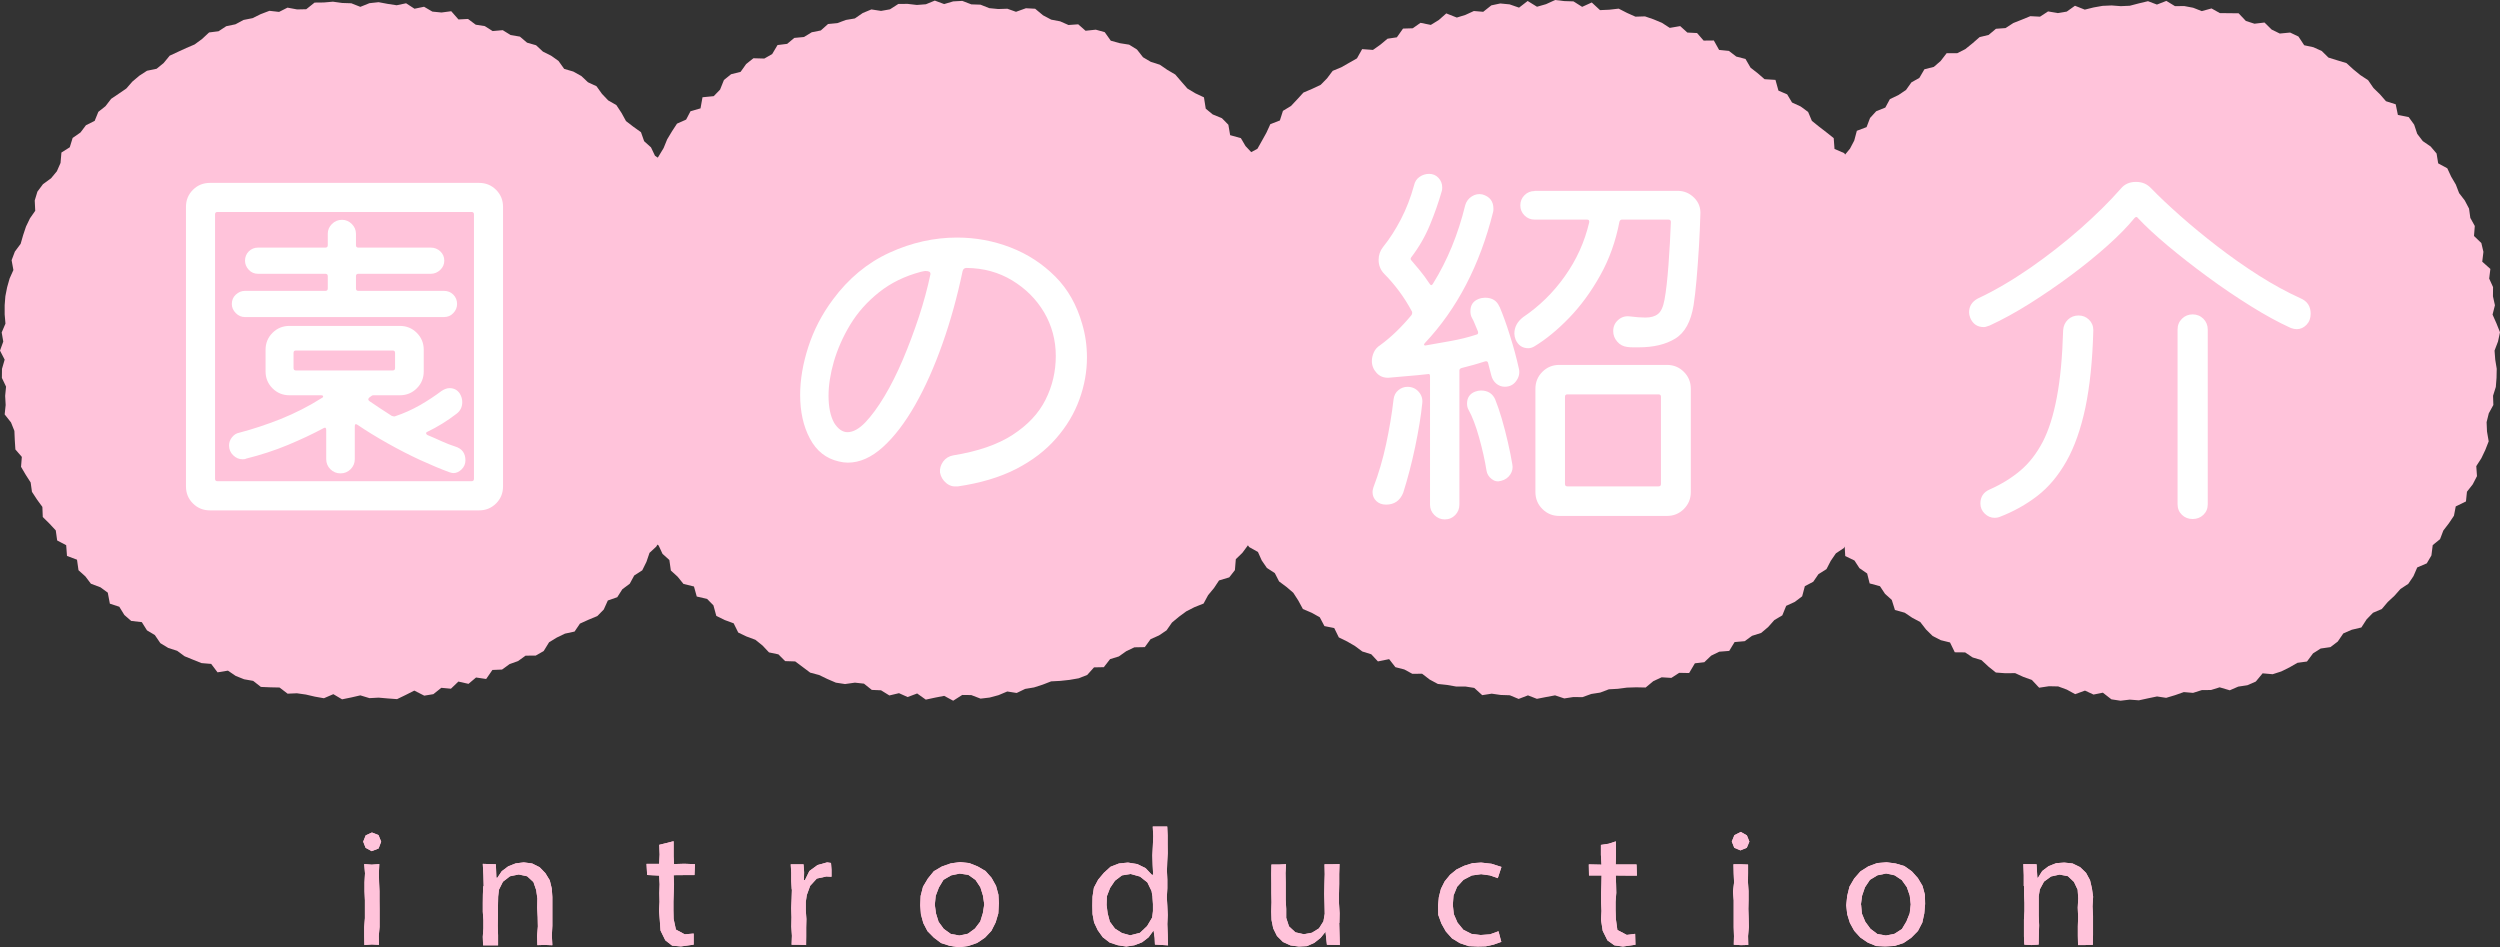 <?xml version="1.0" encoding="UTF-8"?>
<svg id="_レイヤー_2" data-name="レイヤー 2" xmlns="http://www.w3.org/2000/svg" viewBox="0 0 251.92 95.44">
  <rect x="0" y="0" width="251.92" height="95.44" fill="#333333" stroke="none"/>
  <defs>
    <style>
      .cls-1 {
        fill: #fff;
      }

      .cls-2 {
        fill: #FFC3DA;
      }
    </style>
  </defs>
  <g id="_レイヤー_1-2" data-name="レイヤー 1">
    <g>
      <g>
        <polygon class="cls-2" points="72.68 35.33 72.46 36.25 72.47 37.17 72.43 38.08 72.05 38.97 72.1 39.89 72.12 40.82 72.01 41.74 71.36 42.53 71.44 43.49 71.3 44.4 70.68 45.17 70.43 46.05 70.09 46.89 70.25 47.93 69.58 48.65 69.35 49.54 68.96 50.37 68.74 51.29 68 51.93 67.55 52.73 67.33 53.67 66.6 54.29 66.13 55.08 65.45 55.71 65.14 56.62 64.72 57.47 63.91 57.99 63.46 58.82 62.71 59.38 62.2 60.18 61.25 60.51 60.84 61.42 60.19 62.08 59.3 62.45 58.44 62.84 57.9 63.64 56.93 63.85 56.1 64.25 55.33 64.72 54.79 65.6 53.99 66.06 52.96 66.07 52.21 66.61 51.35 66.92 50.59 67.47 49.62 67.51 48.99 68.42 47.97 68.27 47.21 68.91 46.19 68.68 45.44 69.4 44.47 69.31 43.67 69.95 42.75 70.1 41.75 69.59 40.88 70.03 40.01 70.45 39.07 70.38 38.15 70.3 37.23 70.35 36.31 70.07 35.4 70.28 34.47 70.47 33.59 69.95 32.64 70.36 31.73 70.2 30.83 69.99 29.92 69.86 28.98 69.9 28.17 69.28 27.23 69.26 26.29 69.22 25.51 68.61 24.6 68.45 23.75 68.11 22.97 67.58 21.92 67.75 21.28 66.9 20.31 66.82 19.46 66.48 18.6 66.13 17.85 65.58 16.95 65.29 16.16 64.81 15.6 63.99 14.81 63.52 14.29 62.69 13.22 62.57 12.53 61.97 12.02 61.14 11.07 60.83 10.86 59.72 10.12 59.18 9.16 58.82 8.6 58.08 7.91 57.46 7.76 56.4 6.75 56.02 6.67 54.94 5.76 54.46 5.62 53.45 4.99 52.77 4.31 52.1 4.27 51.08 3.73 50.34 3.22 49.56 3.09 48.62 2.59 47.84 2.12 47.04 2.2 46.04 1.55 45.29 1.49 44.35 1.45 43.42 1.11 42.57 .47 41.76 .57 40.81 .52 39.89 .61 38.96 .19 38.08 .2 37.17 .47 36.24 0 35.33 .33 34.42 .17 33.5 .55 32.61 .47 31.68 .47 30.76 .54 29.85 .72 28.94 .97 28.06 1.35 27.21 1.17 26.22 1.5 25.35 2.08 24.57 2.33 23.7 2.62 22.83 3.02 22 3.55 21.24 3.5 20.2 3.77 19.31 4.33 18.56 5.14 17.97 5.73 17.26 6.1 16.42 6.19 15.37 7.03 14.84 7.32 13.9 8.11 13.35 8.66 12.62 9.54 12.18 9.91 11.27 10.63 10.7 11.2 9.96 11.97 9.44 12.73 8.92 13.34 8.22 14.04 7.63 14.81 7.13 15.78 6.93 16.49 6.35 17.1 5.61 17.94 5.22 18.77 4.84 19.61 4.48 20.36 3.93 21.07 3.27 22.02 3.15 22.8 2.64 23.72 2.45 24.54 2.01 25.45 1.83 26.28 1.42 27.15 1.09 28.12 1.2 28.97 .77 29.94 .95 30.86 .93 31.7 .26 32.63 .25 33.55 .17 34.48 .3 35.4 .33 36.31 .69 37.23 .32 38.15 .22 39.06 .39 39.97 .53 40.92 .33 41.77 .88 42.73 .68 43.57 1.17 44.49 1.26 45.47 1.13 46.2 1.96 47.16 1.91 47.94 2.49 48.85 2.63 49.64 3.13 50.66 3.04 51.45 3.53 52.39 3.69 53.11 4.3 54.02 4.56 54.71 5.2 55.53 5.61 56.28 6.14 56.85 6.94 57.77 7.21 58.58 7.66 59.25 8.29 60.11 8.69 60.66 9.46 61.29 10.12 62.11 10.59 62.63 11.38 63.08 12.2 63.82 12.77 64.59 13.32 64.91 14.23 65.6 14.85 66 15.69 66.79 16.25 67 17.21 67.4 18.03 68.14 18.66 68.61 19.45 68.71 20.42 69.4 21.1 69.87 21.9 69.75 22.94 70.09 23.78 70.7 24.53 71.27 25.31 71.03 26.34 71.55 27.15 71.72 28.05 71.88 28.95 71.76 29.9 72.01 30.78 72.58 31.64 72.08 32.61 72.59 33.49 72.38 34.42 72.68 35.33"/>
        <polygon class="cls-2" points="132.27 35.33 132.51 36.26 131.79 37.14 132.21 38.09 132.32 39.02 131.57 39.85 131.69 40.79 131.75 41.74 131.35 42.59 130.89 43.42 131.19 44.44 130.53 45.21 130.14 46.04 129.95 46.93 129.99 47.93 129.33 48.65 129.01 49.51 128.74 50.39 128.16 51.12 127.8 51.97 127.47 52.83 126.87 53.54 126.15 54.16 125.73 54.98 125.19 55.71 124.53 56.35 124.44 57.45 123.87 58.18 122.84 58.49 122.33 59.26 121.74 59.97 121.28 60.82 120.37 61.18 119.53 61.61 118.8 62.15 118.1 62.73 117.55 63.52 116.79 64.03 115.94 64.41 115.36 65.21 114.31 65.23 113.49 65.62 112.74 66.15 111.86 66.42 111.23 67.23 110.24 67.25 109.56 68.01 108.7 68.35 107.78 68.51 106.86 68.61 105.92 68.66 105.07 68.99 104.2 69.27 103.3 69.42 102.45 69.83 101.5 69.68 100.62 70.05 99.73 70.29 98.81 70.4 97.87 70.04 96.96 70.03 96.05 70.61 95.14 70.12 94.22 70.3 93.29 70.5 92.42 69.88 91.46 70.24 90.59 69.85 89.62 70.08 88.78 69.56 87.85 69.52 87.06 68.89 86.15 68.79 85.15 68.93 84.23 68.79 83.37 68.42 82.54 68.02 81.64 67.78 80.88 67.21 80.13 66.65 79.12 66.62 78.44 65.94 77.49 65.74 76.84 65.05 76.12 64.47 75.23 64.14 74.39 63.74 73.93 62.81 73.03 62.48 72.18 62.06 71.89 61 71.25 60.35 70.21 60.11 69.93 59.1 68.87 58.84 68.29 58.12 67.6 57.49 67.45 56.43 66.76 55.81 66.37 54.97 65.6 54.39 64.88 53.75 64.6 52.84 64.4 51.91 63.52 51.34 63.51 50.31 63.33 49.39 62.69 48.68 62.44 47.79 62.16 46.93 61.84 46.08 61.49 45.23 61.47 44.29 61.16 43.43 60.67 42.61 60.79 41.65 60.4 40.8 60.53 39.86 59.86 39.02 59.99 38.08 59.66 37.18 59.56 36.26 59.95 35.33 60.02 34.42 60.09 33.51 59.72 32.56 60.29 31.69 60.05 30.74 60.14 29.82 60.85 29.02 60.52 28.02 60.65 27.1 60.97 26.23 61.58 25.46 61.74 24.55 62 23.67 62.4 22.85 62.42 21.86 63.24 21.22 63.42 20.3 63.96 19.55 64.47 18.79 65.02 18.05 64.91 16.91 65.92 16.47 66.4 15.7 66.87 14.92 67.23 14.04 67.71 13.24 68.22 12.46 69.14 12.05 69.58 11.21 70.59 10.92 70.79 9.8 71.92 9.69 72.56 9.03 72.95 8.06 73.67 7.48 74.63 7.24 75.19 6.45 75.92 5.87 77.02 5.9 77.81 5.45 78.35 4.54 79.32 4.42 80.04 3.82 81.01 3.73 81.8 3.25 82.71 3.07 83.44 2.42 84.38 2.33 85.24 2.01 86.14 1.86 86.94 1.31 87.81 .95 88.78 1.1 89.68 .94 90.52 .4 91.45 .39 92.39 .5 93.3 .43 94.2 .06 95.14 .41 96.05 .14 96.97 .09 97.88 .44 98.8 .47 99.68 .82 100.59 .91 101.51 .88 102.38 1.19 103.38 .83 104.31 .88 105.1 1.54 105.93 1.98 106.83 2.15 107.67 2.52 108.65 2.45 109.39 3.1 110.42 2.99 111.32 3.24 111.93 4.1 112.83 4.35 113.78 4.5 114.57 4.99 115.18 5.77 115.96 6.23 116.87 6.52 117.63 7.04 118.43 7.51 119.04 8.22 119.65 8.92 120.45 9.4 121.32 9.81 121.5 10.95 122.2 11.53 123.13 11.91 123.78 12.57 123.96 13.62 125.04 13.92 125.51 14.72 126.15 15.4 126.42 16.33 126.69 17.24 127.22 17.99 128 18.59 128.15 19.55 128.58 20.36 129.17 21.09 129.73 21.85 129.87 22.79 129.95 23.73 130.19 24.61 130.55 25.45 131.01 26.27 130.94 27.23 131.11 28.12 131.45 28.98 131.71 29.86 132.15 30.73 132.22 31.65 132.06 32.59 132.02 33.5 132.11 34.42 132.27 35.33"/>
        <polygon class="cls-2" points="192.01 35.33 191.64 36.24 191.92 37.16 192.14 38.1 191.8 39 191.46 39.88 191.29 40.77 191.66 41.77 190.98 42.57 190.61 43.41 190.79 44.41 190.12 45.16 189.88 46.04 189.72 46.95 189.7 47.92 189.01 48.62 188.58 49.43 188.38 50.34 188.18 51.27 187.35 51.86 187.23 52.85 186.63 53.56 186.33 54.46 185.81 55.22 185 55.76 184.48 56.52 184.05 57.35 183.24 57.86 182.72 58.62 181.87 59.07 181.6 60.09 180.86 60.65 179.99 61.05 179.6 62.01 178.8 62.48 178.18 63.18 177.47 63.78 176.55 64.07 175.81 64.61 174.79 64.7 174.25 65.59 173.25 65.67 172.43 66.07 171.74 66.73 170.79 66.84 170.21 67.82 169.21 67.8 168.42 68.31 167.44 68.25 166.6 68.64 165.83 69.28 164.87 69.26 163.94 69.29 163.03 69.41 162.12 69.46 161.25 69.79 160.35 69.93 159.46 70.25 158.54 70.24 157.63 70.38 156.7 70.07 155.79 70.24 154.87 70.42 153.97 70.07 153.03 70.43 152.14 70.06 151.22 70.03 150.32 69.9 149.36 70.05 148.56 69.32 147.67 69.18 146.73 69.18 145.82 69.02 144.89 68.92 144.07 68.48 143.3 67.89 142.32 67.9 141.51 67.46 140.61 67.23 139.98 66.42 138.85 66.65 138.18 65.93 137.28 65.65 136.54 65.1 135.75 64.64 134.91 64.23 134.45 63.29 133.46 63.09 132.99 62.2 132.18 61.75 131.29 61.37 130.83 60.52 130.32 59.73 129.63 59.14 128.89 58.59 128.46 57.75 127.66 57.23 127.14 56.47 126.76 55.62 125.88 55.13 125.34 54.39 124.82 53.63 124.43 52.79 123.74 52.12 123.43 51.25 123.42 50.23 122.96 49.44 122.41 48.69 122.3 47.75 121.55 47.05 121.42 46.13 120.91 45.33 120.93 44.37 120.51 43.53 120.08 42.68 120.11 41.73 120.09 40.8 119.76 39.92 119.58 39.02 119.91 38.06 119.89 37.15 119.68 36.25 119.43 35.33 119.5 34.41 119.88 33.51 119.92 32.6 119.92 31.68 119.67 30.73 120.43 29.91 120.18 28.94 120.46 28.06 120.38 27.1 121.15 26.36 121.42 25.49 121.59 24.59 121.43 23.56 121.8 22.71 122.53 22.02 122.91 21.19 123.2 20.32 123.74 19.57 124.02 18.68 124.41 17.85 124.78 17 125.58 16.42 125.82 15.47 126.71 14.99 127.16 14.19 127.61 13.38 128.01 12.51 128.97 12.14 129.28 11.17 130.09 10.68 130.72 10.01 131.34 9.33 132.23 8.95 133.08 8.55 133.72 7.9 134.29 7.14 135.16 6.78 135.95 6.33 136.74 5.88 137.26 4.95 138.35 5.03 139.1 4.5 139.82 3.9 140.76 3.76 141.38 2.88 142.36 2.85 143.14 2.3 144.18 2.51 144.98 2.02 145.74 1.35 146.8 1.77 147.67 1.5 148.52 1.11 149.46 1.19 150.28 .54 151.18 .35 152.12 .44 153.07 .77 153.94 .1 154.88 .68 155.79 .42 156.71 0 157.63 .11 158.56 .14 159.43 .69 160.4 .25 161.23 1.02 162.15 .98 163.11 .87 163.95 1.3 164.8 1.68 165.76 1.65 166.63 1.95 167.47 2.3 168.26 2.81 169.31 2.63 170.03 3.28 171.01 3.33 171.67 4.09 172.7 4.08 173.23 5.03 174.22 5.13 174.96 5.7 175.89 5.94 176.4 6.82 177.12 7.38 177.81 7.98 178.91 8.05 179.21 9.13 180.09 9.51 180.58 10.33 181.45 10.73 182.2 11.28 182.58 12.18 183.3 12.76 184.04 13.33 184.78 13.92 184.86 15.01 185.84 15.43 186.32 16.22 186.77 17.03 187.34 17.75 187.89 18.51 188.08 19.45 188.64 20.2 188.58 21.24 189.03 22.03 189.3 22.91 189.79 23.69 190.46 24.43 190.34 25.44 190.42 26.36 191.04 27.14 191.26 28.03 191.22 28.98 191.15 29.91 191.68 30.76 191.84 31.66 192.15 32.56 192.22 33.48 191.9 34.41 192.01 35.33"/>
        <polygon class="cls-2" points="251.37 35.33 251.44 36.24 251.59 37.16 251.57 38.08 251.5 38.99 251.22 39.88 251.25 40.81 250.79 41.65 250.57 42.54 250.61 43.48 250.78 44.47 250.44 45.34 250.04 46.18 249.53 46.97 249.6 47.98 249.17 48.81 248.59 49.55 248.49 50.53 247.46 51.03 247.28 51.97 246.77 52.73 246.21 53.46 245.88 54.33 245.14 54.93 245.01 55.97 244.54 56.77 243.58 57.18 243.2 58.06 242.68 58.83 241.89 59.35 241.28 60.04 240.61 60.66 240.01 61.37 239.12 61.75 238.48 62.41 237.95 63.23 236.98 63.46 236.13 63.83 235.57 64.65 234.83 65.21 233.85 65.35 233.08 65.84 232.47 66.66 231.51 66.79 230.71 67.25 229.88 67.66 229.01 67.94 228 67.85 227.31 68.68 226.46 69.05 225.54 69.19 224.69 69.56 223.67 69.26 222.8 69.53 221.87 69.54 220.99 69.82 220.06 69.74 219.18 70.05 218.28 70.32 217.36 70.18 216.45 70.37 215.53 70.57 214.61 70.5 213.68 70.61 212.76 70.47 211.9 69.8 210.96 69.99 210.1 69.59 209.11 69.95 208.27 69.49 207.4 69.17 206.47 69.15 205.48 69.3 204.75 68.52 203.89 68.21 203.06 67.83 202.08 67.84 201.12 67.77 200.37 67.17 199.67 66.52 198.78 66.25 198.02 65.74 196.98 65.73 196.5 64.74 195.57 64.51 194.75 64.09 194.08 63.43 193.5 62.68 192.69 62.25 191.93 61.74 190.95 61.47 190.63 60.45 189.95 59.84 189.44 59.07 188.4 58.79 188.15 57.79 187.37 57.25 186.87 56.48 185.94 56.03 185.88 54.95 184.92 54.49 184.61 53.6 184.26 52.74 183.84 51.92 183.08 51.29 183.03 50.29 182.65 49.46 182.43 48.57 181.84 47.82 181.35 47.03 181.27 46.09 180.81 45.28 180.39 44.44 180.26 43.52 180.25 42.59 179.64 41.77 180 40.77 179.49 39.93 179.83 38.96 179.32 38.09 179.68 37.15 179.33 36.25 179.2 35.33 179.5 34.42 179.53 33.5 179.66 32.6 179.8 31.7 180.03 30.81 179.64 29.83 179.77 28.91 180.34 28.09 180.42 27.18 180.41 26.22 180.75 25.36 181.05 24.49 181.75 23.77 181.74 22.79 182.31 22.04 182.69 21.21 182.69 20.19 183.12 19.38 183.88 18.75 184.5 18.06 184.64 17.07 185.12 16.29 185.84 15.68 186.42 14.98 186.85 14.16 187.11 13.18 188.09 12.81 188.44 11.89 189.06 11.21 189.98 10.84 190.44 9.99 191.3 9.58 192.06 9.07 192.61 8.3 193.41 7.85 193.92 6.98 194.87 6.74 195.56 6.14 196.16 5.36 197.23 5.36 198.04 4.95 198.77 4.36 199.48 3.74 200.39 3.52 201.13 2.9 202.09 2.83 202.88 2.32 203.74 1.98 204.59 1.63 205.57 1.68 206.38 1.15 207.36 1.32 208.26 1.17 209.09 .58 210.08 .97 210.97 .75 211.87 .59 212.79 .55 213.7 .62 214.61 .58 215.53 .34 216.45 .12 217.35 .46 218.3 .09 219.17 .62 220.1 .61 221 .78 221.87 1.12 222.85 .85 223.69 1.32 224.63 1.33 225.58 1.34 226.31 2.11 227.18 2.39 228.19 2.27 228.91 2.98 229.73 3.38 230.77 3.28 231.61 3.68 232.19 4.56 233.12 4.76 233.96 5.14 234.63 5.8 235.53 6.08 236.45 6.36 237.14 6.99 237.85 7.57 238.63 8.08 239.17 8.87 239.83 9.51 240.43 10.2 241.41 10.51 241.63 11.58 242.72 11.8 243.27 12.56 243.58 13.49 244.14 14.22 244.93 14.76 245.53 15.47 245.69 16.46 246.61 16.96 247 17.8 247.47 18.6 247.8 19.46 248.37 20.2 248.8 21.02 248.93 21.96 249.38 22.77 249.3 23.78 250.04 24.49 250.25 25.38 250.13 26.37 250.95 27.1 250.83 28.07 251.22 28.93 251.21 29.86 251.41 30.76 251.17 31.7 251.56 32.58 251.92 33.48 251.72 34.41 251.37 35.33"/>
        <g>
          <path class="cls-1" d="m21.15,18.43h27.13c.67,0,1.24.23,1.71.7.47.47.7,1.04.7,1.71v28.18c0,.67-.23,1.24-.7,1.71-.47.47-1.04.7-1.71.7h-27.13c-.67,0-1.24-.23-1.71-.7s-.7-1.04-.7-1.71v-28.18c0-.67.23-1.24.7-1.71.47-.47,1.04-.7,1.71-.7Zm.52,29.82c0,.16.08.24.24.24h25.61c.16,0,.24-.08.24-.24v-26.65c0-.16-.08-.24-.24-.24h-25.61c-.16,0-.24.08-.24.24v26.65Zm3.09-2.01c-.08.03-.19.04-.32.04-.35,0-.66-.13-.94-.4-.28-.27-.42-.6-.42-1,0-.29.1-.57.3-.82.2-.25.45-.41.74-.46,1.34-.35,2.73-.81,4.17-1.38,1.44-.58,2.82-1.28,4.13-2.11.11-.05.15-.11.14-.18-.01-.07-.09-.1-.22-.1h-3.17c-.67,0-1.24-.23-1.71-.7-.47-.47-.7-1.04-.7-1.71v-2.17c0-.67.23-1.24.7-1.71.47-.47,1.04-.7,1.71-.7h11.12c.67,0,1.24.23,1.71.7.47.47.7,1.04.7,1.71v2.17c0,.67-.23,1.24-.7,1.71-.47.47-1.04.7-1.71.7h-2.65c-.11,0-.2.04-.28.12l-.16.12c-.13.13-.12.25.04.36.32.21.67.45,1.04.7.38.25.78.51,1.2.78.16.05.27.07.32.04.88-.29,1.72-.67,2.51-1.12.79-.45,1.52-.94,2.19-1.44.29-.19.56-.28.8-.28.45,0,.8.19,1.04.56.16.27.24.55.24.84,0,.51-.2.91-.6,1.2-.46.35-.93.68-1.42.98-.5.31-1,.58-1.5.82-.08.03-.12.07-.12.14s.04.13.12.18c.51.21,1,.43,1.46.64.47.21.92.39,1.34.52.7.21,1.04.68,1.04,1.4,0,.35-.13.65-.38.9-.25.25-.53.38-.82.38-.11,0-.24-.03-.4-.08-.88-.32-1.87-.74-2.97-1.24-1.1-.51-2.19-1.07-3.29-1.69-1.1-.62-2.1-1.23-3.01-1.85-.19-.13-.28-.08-.28.16v3.29c0,.4-.14.74-.42,1.02-.28.28-.62.42-1.02.42s-.74-.14-1.02-.42-.42-.62-.42-1.02v-2.93c0-.21-.08-.28-.24-.2-1.1.59-2.31,1.16-3.63,1.71s-2.74,1.01-4.23,1.38Zm19.99-14.29h-20.07c-.35,0-.66-.13-.92-.4-.27-.27-.4-.57-.4-.92,0-.37.13-.69.4-.94.27-.25.57-.38.92-.38h8.11c.16,0,.24-.08.24-.24v-1.24c0-.16-.08-.24-.24-.24h-6.78c-.38,0-.69-.13-.94-.4s-.38-.58-.38-.92c0-.37.13-.69.38-.94.25-.25.57-.38.94-.38h6.78c.16,0,.24-.08.24-.24v-1.16c0-.38.14-.7.42-.98.28-.28.62-.42,1.02-.42.37,0,.7.14.98.42.28.28.42.61.42.98v1.16c0,.16.08.24.24.24h7.3c.37,0,.7.13.96.38.27.25.4.57.4.94,0,.35-.13.66-.4.92s-.59.4-.96.4h-7.3c-.16,0-.24.08-.24.24v1.24c0,.16.08.24.24.24h8.63c.38,0,.69.13.94.38.25.25.38.57.38.94,0,.35-.13.66-.38.92-.25.27-.57.4-.94.4Zm-4.94,3.61c0-.16-.08-.24-.24-.24h-9.75c-.16,0-.24.08-.24.24v1.53c0,.16.08.24.24.24h9.75c.16,0,.24-.08.24-.24v-1.53Z"/>
          <path class="cls-1" d="m96.48,49.01c-.43.05-.81-.06-1.14-.34-.33-.28-.54-.63-.62-1.06-.03-.4.08-.77.32-1.1.24-.33.58-.54,1-.62,2.49-.4,4.49-1.09,6-2.07,1.51-.98,2.62-2.15,3.31-3.53.7-1.38,1.04-2.86,1.04-4.43s-.4-3.07-1.18-4.39c-.79-1.33-1.86-2.39-3.21-3.21-1.35-.82-2.88-1.24-4.6-1.26-.21,0-.35.11-.4.32-.54,2.57-1.21,5.01-2.03,7.32-.82,2.32-1.73,4.37-2.75,6.16-1.02,1.79-2.1,3.21-3.25,4.25-1.15,1.04-2.33,1.57-3.53,1.57-.29,0-.6-.04-.92-.12-1.28-.29-2.25-1.06-2.91-2.31-.66-1.24-.98-2.71-.98-4.39,0-1.53.27-3.14.82-4.84.55-1.7,1.37-3.28,2.47-4.76,1.58-2.14,3.49-3.72,5.72-4.74,2.23-1.02,4.5-1.52,6.8-1.52,1.87,0,3.67.33,5.4,1s3.22,1.65,4.5,2.93,2.17,2.88,2.71,4.78c.32,1.07.48,2.19.48,3.37,0,1.42-.25,2.83-.76,4.23-.51,1.41-1.29,2.72-2.35,3.93-1.06,1.22-2.41,2.25-4.05,3.09-1.65.84-3.61,1.42-5.88,1.75Zm-12.44-6.42c.4.64.86.96,1.36.96.56,0,1.16-.33,1.79-.98.63-.66,1.27-1.53,1.93-2.63.66-1.1,1.28-2.34,1.87-3.73.59-1.39,1.12-2.82,1.61-4.29.48-1.47.87-2.9,1.16-4.29v-.04c0-.19-.16-.28-.48-.28-.05,0-.12,0-.2.02-.08.01-.17.03-.28.06-1.63.43-3.04,1.12-4.23,2.07s-2.15,2.03-2.89,3.25c-.74,1.22-1.28,2.46-1.65,3.71-.36,1.26-.54,2.41-.54,3.45,0,1.15.19,2.06.56,2.73Z"/>
          <path class="cls-1" d="m151.11,30.91c.35.83.7,1.79,1.04,2.89.35,1.1.66,2.23.92,3.41.08.43-.02.83-.3,1.2-.28.38-.66.56-1.14.56-.32,0-.61-.11-.86-.32-.25-.21-.42-.5-.5-.84l-.32-1.24c-.03-.13-.12-.19-.28-.16-.75.24-1.55.47-2.41.68-.13.05-.2.13-.2.24v13.53c0,.4-.14.75-.42,1.04-.28.29-.64.44-1.06.44-.4,0-.75-.15-1.04-.44-.29-.29-.44-.64-.44-1.04v-12.96c0-.19-.08-.25-.24-.2-.72.08-1.42.15-2.09.2-.67.05-1.27.11-1.81.16-.51.03-.92-.13-1.24-.48-.32-.35-.48-.75-.48-1.2,0-.29.07-.59.2-.88.13-.29.35-.54.64-.72,1.1-.8,2.15-1.82,3.17-3.05.05-.11.07-.21.04-.32-.4-.75-.84-1.45-1.32-2.09-.48-.64-.96-1.2-1.45-1.69-.4-.4-.6-.88-.6-1.45,0-.48.15-.91.44-1.28.67-.83,1.27-1.77,1.81-2.81s.98-2.18,1.32-3.41c.08-.38.27-.66.56-.86.29-.2.62-.3.96-.3.37,0,.69.13.94.4.25.27.38.59.38.96,0,.16-.01.28-.04.36-.32,1.12-.72,2.27-1.2,3.43-.48,1.16-1.11,2.25-1.89,3.27-.08.11-.07.21.04.32.16.19.41.49.76.9.35.42.71.9,1.08,1.46.11.16.21.15.32-.04,1.45-2.33,2.53-4.96,3.25-7.91.11-.37.33-.67.66-.88.33-.21.69-.28,1.06-.2.75.21,1.12.7,1.12,1.44,0,.16-.01.28-.04.36-1.34,5.35-3.63,9.74-6.86,13.17-.08.08-.11.15-.08.2.03.05.09.07.2.04.78-.13,1.61-.28,2.49-.44.88-.16,1.74-.37,2.57-.64.16-.03.21-.13.16-.32-.11-.24-.21-.48-.3-.72-.09-.24-.19-.45-.3-.64-.11-.19-.16-.42-.16-.68,0-.62.28-1.03.84-1.24.21-.08.43-.12.64-.12.72,0,1.2.31,1.45.92Zm-9.27,8.07c.45,0,.83.17,1.12.5.29.33.41.72.36,1.14-.13,1.31-.38,2.79-.72,4.43-.35,1.65-.75,3.18-1.2,4.6-.32.8-.9,1.2-1.73,1.2-.4,0-.73-.12-.98-.36-.25-.24-.38-.54-.38-.88,0-.08,0-.16.02-.24.01-.08.03-.16.06-.24.54-1.42.96-2.87,1.28-4.35.32-1.49.58-3,.76-4.56.05-.38.21-.68.48-.9.27-.23.58-.34.92-.34Zm8.83,1.28c.21.51.43,1.15.66,1.93.23.78.43,1.57.62,2.39.19.82.33,1.54.44,2.19.08.38.01.72-.2,1.04-.21.32-.52.54-.92.64-.35.11-.67.05-.96-.18-.29-.23-.47-.51-.52-.86-.16-1.02-.41-2.12-.74-3.31-.33-1.19-.69-2.12-1.06-2.79-.11-.19-.16-.4-.16-.64,0-.59.27-.99.8-1.2.21-.08.41-.12.6-.12.7,0,1.18.31,1.45.92Zm3.97-21.03h14.41c.64,0,1.2.23,1.67.7.47.47.67,1.04.62,1.71-.03.99-.07,2.06-.14,3.21-.07,1.15-.15,2.25-.24,3.29s-.19,1.91-.3,2.61c-.27,1.66-.88,2.78-1.85,3.37-.96.59-2.19.88-3.69.88h-.56c-.19,0-.39-.01-.6-.04-.4-.05-.74-.23-1-.54-.27-.31-.4-.66-.4-1.06,0-.46.17-.83.5-1.12.33-.29.71-.41,1.14-.36.64.08,1.18.12,1.61.12.54,0,.96-.12,1.26-.36.31-.24.53-.72.66-1.45.16-.86.29-2.03.4-3.51.11-1.49.19-2.92.24-4.31,0-.16-.08-.24-.24-.24h-4.7c-.11,0-.19.07-.24.2-.38,1.98-1.02,3.79-1.95,5.44-.92,1.65-1.97,3.07-3.13,4.27-1.16,1.2-2.32,2.15-3.47,2.85-.21.13-.43.2-.64.2-.59,0-1.02-.29-1.28-.88-.08-.21-.12-.42-.12-.6,0-.64.29-1.19.88-1.65,1.63-1.1,3.04-2.47,4.21-4.13,1.18-1.66,1.99-3.46,2.45-5.42.03-.19-.04-.28-.2-.28h-5.3c-.4,0-.74-.14-1.02-.42-.28-.28-.42-.62-.42-1.02s.14-.74.42-1.02c.28-.28.62-.42,1.02-.42Zm13.33,17.54c.67,0,1.24.23,1.71.7s.7,1.04.7,1.71v10.4c0,.67-.23,1.24-.7,1.71-.47.47-1.04.7-1.71.7h-10.84c-.67,0-1.24-.23-1.71-.7s-.7-1.04-.7-1.71v-10.4c0-.67.23-1.24.7-1.71.47-.47,1.04-.7,1.71-.7h10.84Zm-10.27,12c0,.16.08.24.24.24h9.19c.16,0,.24-.08.24-.24v-8.79c0-.16-.08-.24-.24-.24h-9.19c-.16,0-.24.08-.24.24v8.79Z"/>
          <path class="cls-1" d="m230.82,33.04c-1.23-.56-2.57-1.29-4.01-2.19s-2.9-1.88-4.35-2.95c-1.46-1.07-2.8-2.12-4.03-3.15-1.23-1.03-2.23-1.96-3.01-2.79-.08-.13-.19-.13-.32,0-.7.86-1.61,1.79-2.73,2.79-1.12,1-2.36,2.01-3.71,3.01-1.35,1-2.73,1.95-4.13,2.83-1.4.88-2.75,1.62-4.03,2.21-.11.03-.21.06-.3.1-.09.04-.19.06-.3.06-.64,0-1.1-.31-1.36-.92-.08-.21-.12-.4-.12-.56,0-.62.29-1.08.88-1.4,1.71-.8,3.46-1.83,5.26-3.07,1.79-1.24,3.48-2.57,5.08-3.97,1.59-1.41,2.95-2.75,4.07-4.03.37-.45.88-.68,1.52-.68s1.12.21,1.53.64c.8.83,1.78,1.75,2.93,2.77,1.15,1.02,2.4,2.05,3.75,3.09,1.35,1.04,2.74,2.02,4.17,2.93,1.43.91,2.83,1.67,4.19,2.29.7.29,1.04.82,1.04,1.56,0,.46-.14.83-.42,1.12-.28.29-.61.44-.98.44-.19,0-.39-.04-.6-.12Zm-29.34,19.06c-.08.03-.16.05-.24.06-.08.01-.16.02-.24.02-.38,0-.71-.14-1-.42-.29-.28-.44-.62-.44-1.02,0-.67.31-1.14.92-1.41,1.2-.53,2.25-1.18,3.13-1.93.88-.75,1.62-1.71,2.23-2.87.6-1.16,1.08-2.66,1.42-4.48.35-1.82.56-4.08.64-6.78.03-.43.19-.78.48-1.06.29-.28.66-.42,1.08-.42.4,0,.75.14,1.04.42.29.28.44.64.44,1.06-.08,3.05-.35,5.65-.8,7.81-.46,2.15-1.09,3.95-1.91,5.4-.82,1.45-1.79,2.61-2.93,3.49s-2.42,1.59-3.83,2.13Zm19.47.2c-.43,0-.79-.14-1.08-.42-.29-.28-.44-.64-.44-1.06v-17.62c0-.43.15-.79.44-1.08s.66-.44,1.08-.44.79.15,1.08.44c.29.29.44.66.44,1.08v17.62c0,.43-.15.78-.44,1.06-.29.28-.66.42-1.08.42Z"/>
        </g>
      </g>
      <g>
        <g>
          <path class="cls-2" d="m38.41,84.81l-.26.69-.7.27-.61-.34-.24-.62.25-.63.63-.29.66.26.27.66Zm-1.69,10.43l-.02-.92v-.9s.07-.9.07-.9v-.9s0-.9,0-.9l-.04-.9v-.91s.05-.91.05-.91l-.08-.93.76.06.76-.06-.04.92.02.9.04.9v.9s.01.9.01.9v.9s0,.91,0,.91l-.08.91.02.9-.73-.04-.76.06Z"/>
          <path class="cls-2" d="m38.41,84.81l-.26.69-.7.27-.61-.34-.24-.62.25-.63.63-.29.66.26.27.66Zm-1.69,10.43l-.02-.92v-.9s.07-.9.07-.9v-.9s0-.9,0-.9l-.04-.9v-.91s.05-.91.05-.91l-.08-.93.76.06.76-.06-.04.92.02.9.04.9v.9s.01.9.01.9v.9s0,.91,0,.91l-.08.91.02.9-.73-.04-.76.06Z"/>
        </g>
        <g>
          <path class="cls-2" d="m48.74,89.29l-.03-1.1-.06-1.14,1.32.04.05,1.35.09.02.45-.67.65-.49.76-.3.81-.1.84.11.76.38.58.6.44.72.2.82.06.85v.97s0,.97,0,.97v.97s-.05.97-.05.97l.05.99-.76-.03-.75.02-.03-.94.08-.94-.02-.94-.05-.94.02-.94-.12-.85-.28-.81-.63-.58-.85-.18-.88.18-.71.55-.4.8-.08.69-.02.97v.98s-.02.98-.02.98l.03.98v1.01s-.76,0-.76,0h-.75s-.03-.86-.03-.86l.06-.84v-.84s-.06-.85-.06-.85v-.85s.01-.85.01-.85l.03-.85Z"/>
          <path class="cls-2" d="m48.74,89.29l-.03-1.1-.06-1.14,1.32.04.05,1.35.09.02.45-.67.65-.49.76-.3.81-.1.84.11.76.38.58.6.44.72.2.82.06.85v.97s0,.97,0,.97v.97s-.05.97-.05.97l.05.99-.76-.03-.75.02-.03-.94.08-.94-.02-.94-.05-.94.02-.94-.12-.85-.28-.81-.63-.58-.85-.18-.88.18-.71.55-.4.8-.08.69-.02.97v.98s-.02.98-.02.98l.03.98v1.01s-.76,0-.76,0h-.75s-.03-.86-.03-.86l.06-.84v-.84s-.06-.85-.06-.85v-.85s.01-.85.01-.85l.03-.85Z"/>
        </g>
        <g>
          <path class="cls-2" d="m67.88,84.78v.75s0,.78,0,.78l.04.76,1.04-.03,1.07.04-.05,1.1h-1.02s-1.08.01-1.08.01l.04.89-.03.88-.03.88v.88s.02.88.02.88l.23,1.07.89.48.9-.08v1.12s-1.29.18-1.29.18l-.88-.08-.69-.54-.48-.98-.08-1.12-.07-.88.05-.89-.02-.89.03-.89-.05-.87-1.21-.06-.06-1.12h1.27s.05-.94.05-.94l-.04-.98.73-.18.7-.18Z"/>
          <path class="cls-2" d="m67.88,84.78v.75s0,.78,0,.78l.04.76,1.04-.03,1.07.04-.05,1.1h-1.02s-1.08.01-1.08.01l.04.89-.03.88-.03.88v.88s.02.88.02.88l.23,1.07.89.48.9-.08v1.12s-1.29.18-1.29.18l-.88-.08-.69-.54-.48-.98-.08-1.12-.07-.88.05-.89-.02-.89.03-.89-.05-.87-1.21-.06-.06-1.12h1.27s.05-.94.05-.94l-.04-.98.73-.18.7-.18Z"/>
        </g>
        <g>
          <path class="cls-2" d="m79.78,89.63l-.05-.85v-.84s-.05-.84-.05-.84h1.29s.06.79.06.79l-.02.8h.1s.45-.92.45-.92l.82-.6.97-.27.39.06.05.69v.7s-.52-.03-.52-.03l-.96.21-.67.73-.34.93-.1.69v.86s.06.87.06.87l-.02.87v.87s-.01.88-.01.88l-.74-.03h-.72s.03-.91.03-.91l-.06-.93.02-.93-.03-.93.04-.94.03-.94Z"/>
          <path class="cls-2" d="m79.78,89.63l-.05-.85v-.84s-.05-.84-.05-.84h1.29s.06.79.06.79l-.02.8h.1s.45-.92.45-.92l.82-.6.97-.27.39.06.05.69v.7s-.52-.03-.52-.03l-.96.21-.67.73-.34.93-.1.69v.86s.06.87.06.87l-.02.87v.87s-.01.88-.01.88l-.74-.03h-.72s.03-.91.03-.91l-.06-.93.02-.93-.03-.93.04-.94.03-.94Z"/>
        </g>
        <g>
          <path class="cls-2" d="m100.65,91.09l-.05.95-.27.91-.43.85-.65.69-.79.53-.9.31-.95.12-.91-.14-.87-.28-.73-.55-.64-.65-.42-.81-.24-.88-.07-.91.04-.95.24-.93.49-.82.6-.74.82-.48.89-.31.94-.13.92.1.85.34.79.46.61.69.45.81.24.89.05.92Zm-6.45.08l.12.88.26.84.52.71.71.51.86.16.86-.18.71-.52.54-.71.26-.85.14-.88-.13-.88-.26-.84-.49-.74-.72-.51-.87-.13-.87.18-.77.45-.46.77-.32.84-.09.9Z"/>
          <path class="cls-2" d="m100.65,91.09l-.05.95-.27.91-.43.85-.65.69-.79.53-.9.31-.95.12-.91-.14-.87-.28-.73-.55-.64-.65-.42-.81-.24-.88-.07-.91.04-.95.24-.93.49-.82.6-.74.82-.48.89-.31.94-.13.92.1.85.34.79.46.61.69.45.81.24.89.05.92Zm-6.45.08l.12.88.26.84.52.71.71.51.86.16.86-.18.71-.52.54-.71.26-.85.14-.88-.13-.88-.26-.84-.49-.74-.72-.51-.87-.13-.87.18-.77.45-.46.77-.32.84-.09.9Z"/>
        </g>
        <g>
          <path class="cls-2" d="m117.62,83.29l.04.89v.89s.01.89.01.89l-.05.89-.03.89.04.89v.89s-.05.89-.05.89l.05.9.04.9-.04.9.04,1.05.03,1.1-1.32-.08-.03-.67-.1-.7-.02-.03-.49.67-.65.5-.77.3-.83.13-.85-.13-.82-.27-.69-.53-.51-.71-.37-.78-.16-.85-.02-.86.02-.9.14-.9.43-.81.58-.69.67-.61.85-.33.9-.09.94.15.84.41.64.68.12-.02-.05-.97-.03-.97.05-.97.04-.97-.05-.97h.74s.74,0,.74,0Zm-1.48,7.11l-.1-.61-.42-.87-.75-.59-.93-.26-.88.14-.71.54-.49.73-.32.83-.03.89.11.85.22.83.51.69.71.45.83.23.98-.25.72-.68.51-.86.08-.65v-.71s-.05-.71-.05-.71Z"/>
          <path class="cls-2" d="m117.62,83.29l.04.89v.89s.01.89.01.89l-.05.89-.03.89.04.89v.89s-.05.89-.05.89l.05.9.04.9-.04.9.04,1.05.03,1.1-1.32-.08-.03-.67-.1-.7-.02-.03-.49.67-.65.5-.77.3-.83.13-.85-.13-.82-.27-.69-.53-.51-.71-.37-.78-.16-.85-.02-.86.02-.9.14-.9.43-.81.58-.69.67-.61.85-.33.9-.09.94.15.84.41.64.68.12-.02-.05-.97-.03-.97.05-.97.04-.97-.05-.97h.74s.74,0,.74,0Zm-1.48,7.11l-.1-.61-.42-.87-.75-.59-.93-.26-.88.14-.71.54-.49.73-.32.83-.03.89.11.85.22.83.51.69.71.45.83.23.98-.25.72-.68.51-.86.08-.65v-.71s-.05-.71-.05-.71Z"/>
        </g>
        <g>
          <path class="cls-2" d="m134.95,93l.03,1.11.03,1.12-1.3-.03-.14-1.31h0s-.5.62-.5.62l-.63.5-.74.33-.81.04-.84-.11-.77-.35-.6-.6-.38-.77-.17-.84-.03-.86.03-.94-.02-.95v-.95s-.01-.95-.01-.95l.02-.94h.71s.76-.04.76-.04l-.05.91.02.9v.9s0,.9,0,.9l.05.9v.9s.28.86.28.86l.65.6.85.19.81-.15.71-.44.45-.71.13-.76-.02-.99-.03-1,.02-1,.03-1-.02-1h.74s.77-.02.77-.02l-.03,1.01v.98s-.02.98-.02.98v.99s.06.99.06.99l-.02.99Z"/>
          <path class="cls-2" d="m134.95,93l.03,1.11.03,1.12-1.3-.03-.14-1.31h0s-.5.62-.5.62l-.63.5-.74.33-.81.04-.84-.11-.77-.35-.6-.6-.38-.77-.17-.84-.03-.86.03-.94-.02-.95v-.95s-.01-.95-.01-.95l.02-.94h.71s.76-.04.76-.04l-.05.91.02.9v.9s0,.9,0,.9l.05.9v.9s.28.86.28.86l.65.6.85.19.81-.15.71-.44.45-.71.13-.76-.02-.99-.03-1,.02-1,.03-1-.02-1h.74s.77-.02.77-.02l-.03,1.01v.98s-.02.98-.02.98v.99s.06.99.06.99l-.02.99Z"/>
        </g>
        <g>
          <path class="cls-2" d="m151.26,94.92l-.76.27-.78.17-.8.02-.93-.04-.88-.3-.79-.48-.62-.69-.45-.8-.32-.88-.02-.94.08-.85.21-.83.38-.76.54-.66.66-.54.77-.37.83-.26.87-.06,1.05.12,1,.32-.37,1.13-.8-.28-.88-.12-.94.13-.84.44-.64.7-.36.88-.07.95.1.93.37.85.59.72.83.42.92.11.94-.07.85-.31.29,1.09Z"/>
          <path class="cls-2" d="m151.26,94.92l-.76.27-.78.17-.8.02-.93-.04-.88-.3-.79-.48-.62-.69-.45-.8-.32-.88-.02-.94.08-.85.21-.83.38-.76.54-.66.66-.54.77-.37.83-.26.87-.06,1.05.12,1,.32-.37,1.13-.8-.28-.88-.12-.94.13-.84.44-.64.7-.36.88-.07.95.1.93.37.85.59.72.83.42.92.11.94-.07.85-.31.29,1.09Z"/>
        </g>
        <g>
          <path class="cls-2" d="m162.82,84.76l.02.77v.78s-.03.8-.03.8h1.07s1.03,0,1.03,0l.04,1.12h-1.07s-1.06-.01-1.06-.01l.03.87.02.88-.07.88v.88s.03.88.03.88l.15,1.1.95.5.84-.11.03,1.1-1.26.18-.86-.12-.7-.5-.48-.97-.17-1.11.05-.88-.04-.89v-.89s.03-.89.03-.89l.02-.91h-1.27s-.02-1.12-.02-1.12l1.28.03-.06-.99v-1s.78-.12.78-.12l.7-.23Z"/>
          <path class="cls-2" d="m162.82,84.76l.02.77v.78s-.03.8-.03.8h1.07s1.03,0,1.03,0l.04,1.12h-1.07s-1.06-.01-1.06-.01l.03.87.02.88-.07.88v.88s.03.88.03.88l.15,1.1.95.5.84-.11.03,1.1-1.26.18-.86-.12-.7-.5-.48-.97-.17-1.11.05-.88-.04-.89v-.89s.03-.89.03-.89l.02-.91h-1.27s-.02-1.12-.02-1.12l1.28.03-.06-.99v-1s.78-.12.78-.12l.7-.23Z"/>
        </g>
        <g>
          <path class="cls-2" d="m176.28,84.81l-.26.62-.64.26-.62-.26-.25-.63.26-.64.64-.33.62.35.25.62Zm-1.57,10.39l.02-.87-.03-.9v-.9s0-.9,0-.9v-.9s-.07-.9-.07-.9l.11-.91-.04-.91-.02-.92h.75s.72.03.72.03v.88s-.01.9-.01.9l.06.9v.9s-.02.9-.02.9l.03.9.02.91-.08.91.02.9-.73.02-.71-.04Z"/>
          <path class="cls-2" d="m176.28,84.81l-.26.62-.64.26-.62-.26-.25-.63.26-.64.64-.33.62.35.25.62Zm-1.57,10.39l.02-.87-.03-.9v-.9s0-.9,0-.9v-.9s-.07-.9-.07-.9l.11-.91-.04-.91-.02-.92h.75s.72.03.72.03v.88s-.01.9-.01.9l.06.9v.9s-.02.9-.02.9l.03.9.02.91-.08.91.02.9-.73.02-.71-.04Z"/>
        </g>
        <g>
          <path class="cls-2" d="m193.99,91.09l-.08.94-.2.93-.44.85-.67.68-.79.54-.9.29-.94.05-.91-.04-.85-.35-.75-.51-.61-.67-.44-.8-.27-.87-.1-.91.1-.95.23-.93.48-.82.62-.71.8-.51.89-.33.95-.08.91.12.88.26.75.53.61.68.47.79.24.89.02.92Zm-6.45.08l.08.89.34.82.52.71.7.53.86.15.86-.17.75-.48.46-.77.33-.83.1-.89-.1-.89-.29-.84-.51-.72-.73-.48-.85-.18-.87.18-.76.46-.5.75-.29.85-.12.9Z"/>
          <path class="cls-2" d="m193.99,91.09l-.08.94-.2.93-.44.85-.67.68-.79.54-.9.29-.94.05-.91-.04-.85-.35-.75-.51-.61-.67-.44-.8-.27-.87-.1-.91.1-.95.23-.93.48-.82.62-.71.8-.51.89-.33.95-.08.91.12.88.26.75.53.61.68.47.79.24.89.02.92Zm-6.45.08l.08.89.34.82.52.71.7.53.86.15.86-.17.75-.48.46-.77.33-.83.1-.89-.1-.89-.29-.84-.51-.72-.73-.48-.85-.18-.87.18-.76.46-.5.75-.29.85-.12.9Z"/>
        </g>
        <g>
          <path class="cls-2" d="m203.93,89.29v-1.1s-.04-1.12-.04-1.12l1.33.02.08,1.35.06.02.43-.69.65-.49.76-.3.81-.06.84.09.76.37.6.58.4.74.19.82.12.84-.06.97.05.97v.97s0,.97,0,.97l-.02.97-.74.02h-.75s-.02-.95-.02-.95v-.94s.03-.94.03-.94l-.04-.94.05-.94-.06-.87-.37-.78-.61-.58-.84-.16-.86.19-.71.52-.42.78-.11.69v.97s0,.98,0,.98l.04.98-.03.98-.02.96-.71.05-.73-.04-.04-.84v-.84s0-.84,0-.84l.05-.85v-.85s-.04-.85-.04-.85v-.85Z"/>
          <path class="cls-2" d="m203.93,89.29v-1.1s-.04-1.12-.04-1.12l1.33.02.08,1.35.06.02.43-.69.65-.49.76-.3.81-.06.84.09.76.37.6.58.4.74.19.82.12.84-.06.97.05.97v.97s0,.97,0,.97l-.02.97-.74.02h-.75s-.02-.95-.02-.95v-.94s.03-.94.03-.94l-.04-.94.05-.94-.06-.87-.37-.78-.61-.58-.84-.16-.86.19-.71.52-.42.78-.11.69v.97s0,.98,0,.98l.04.98-.03.98-.02.96-.71.05-.73-.04-.04-.84v-.84s0-.84,0-.84l.05-.85v-.85s-.04-.85-.04-.85v-.85Z"/>
        </g>
      </g>
    </g>
  </g>
</svg>